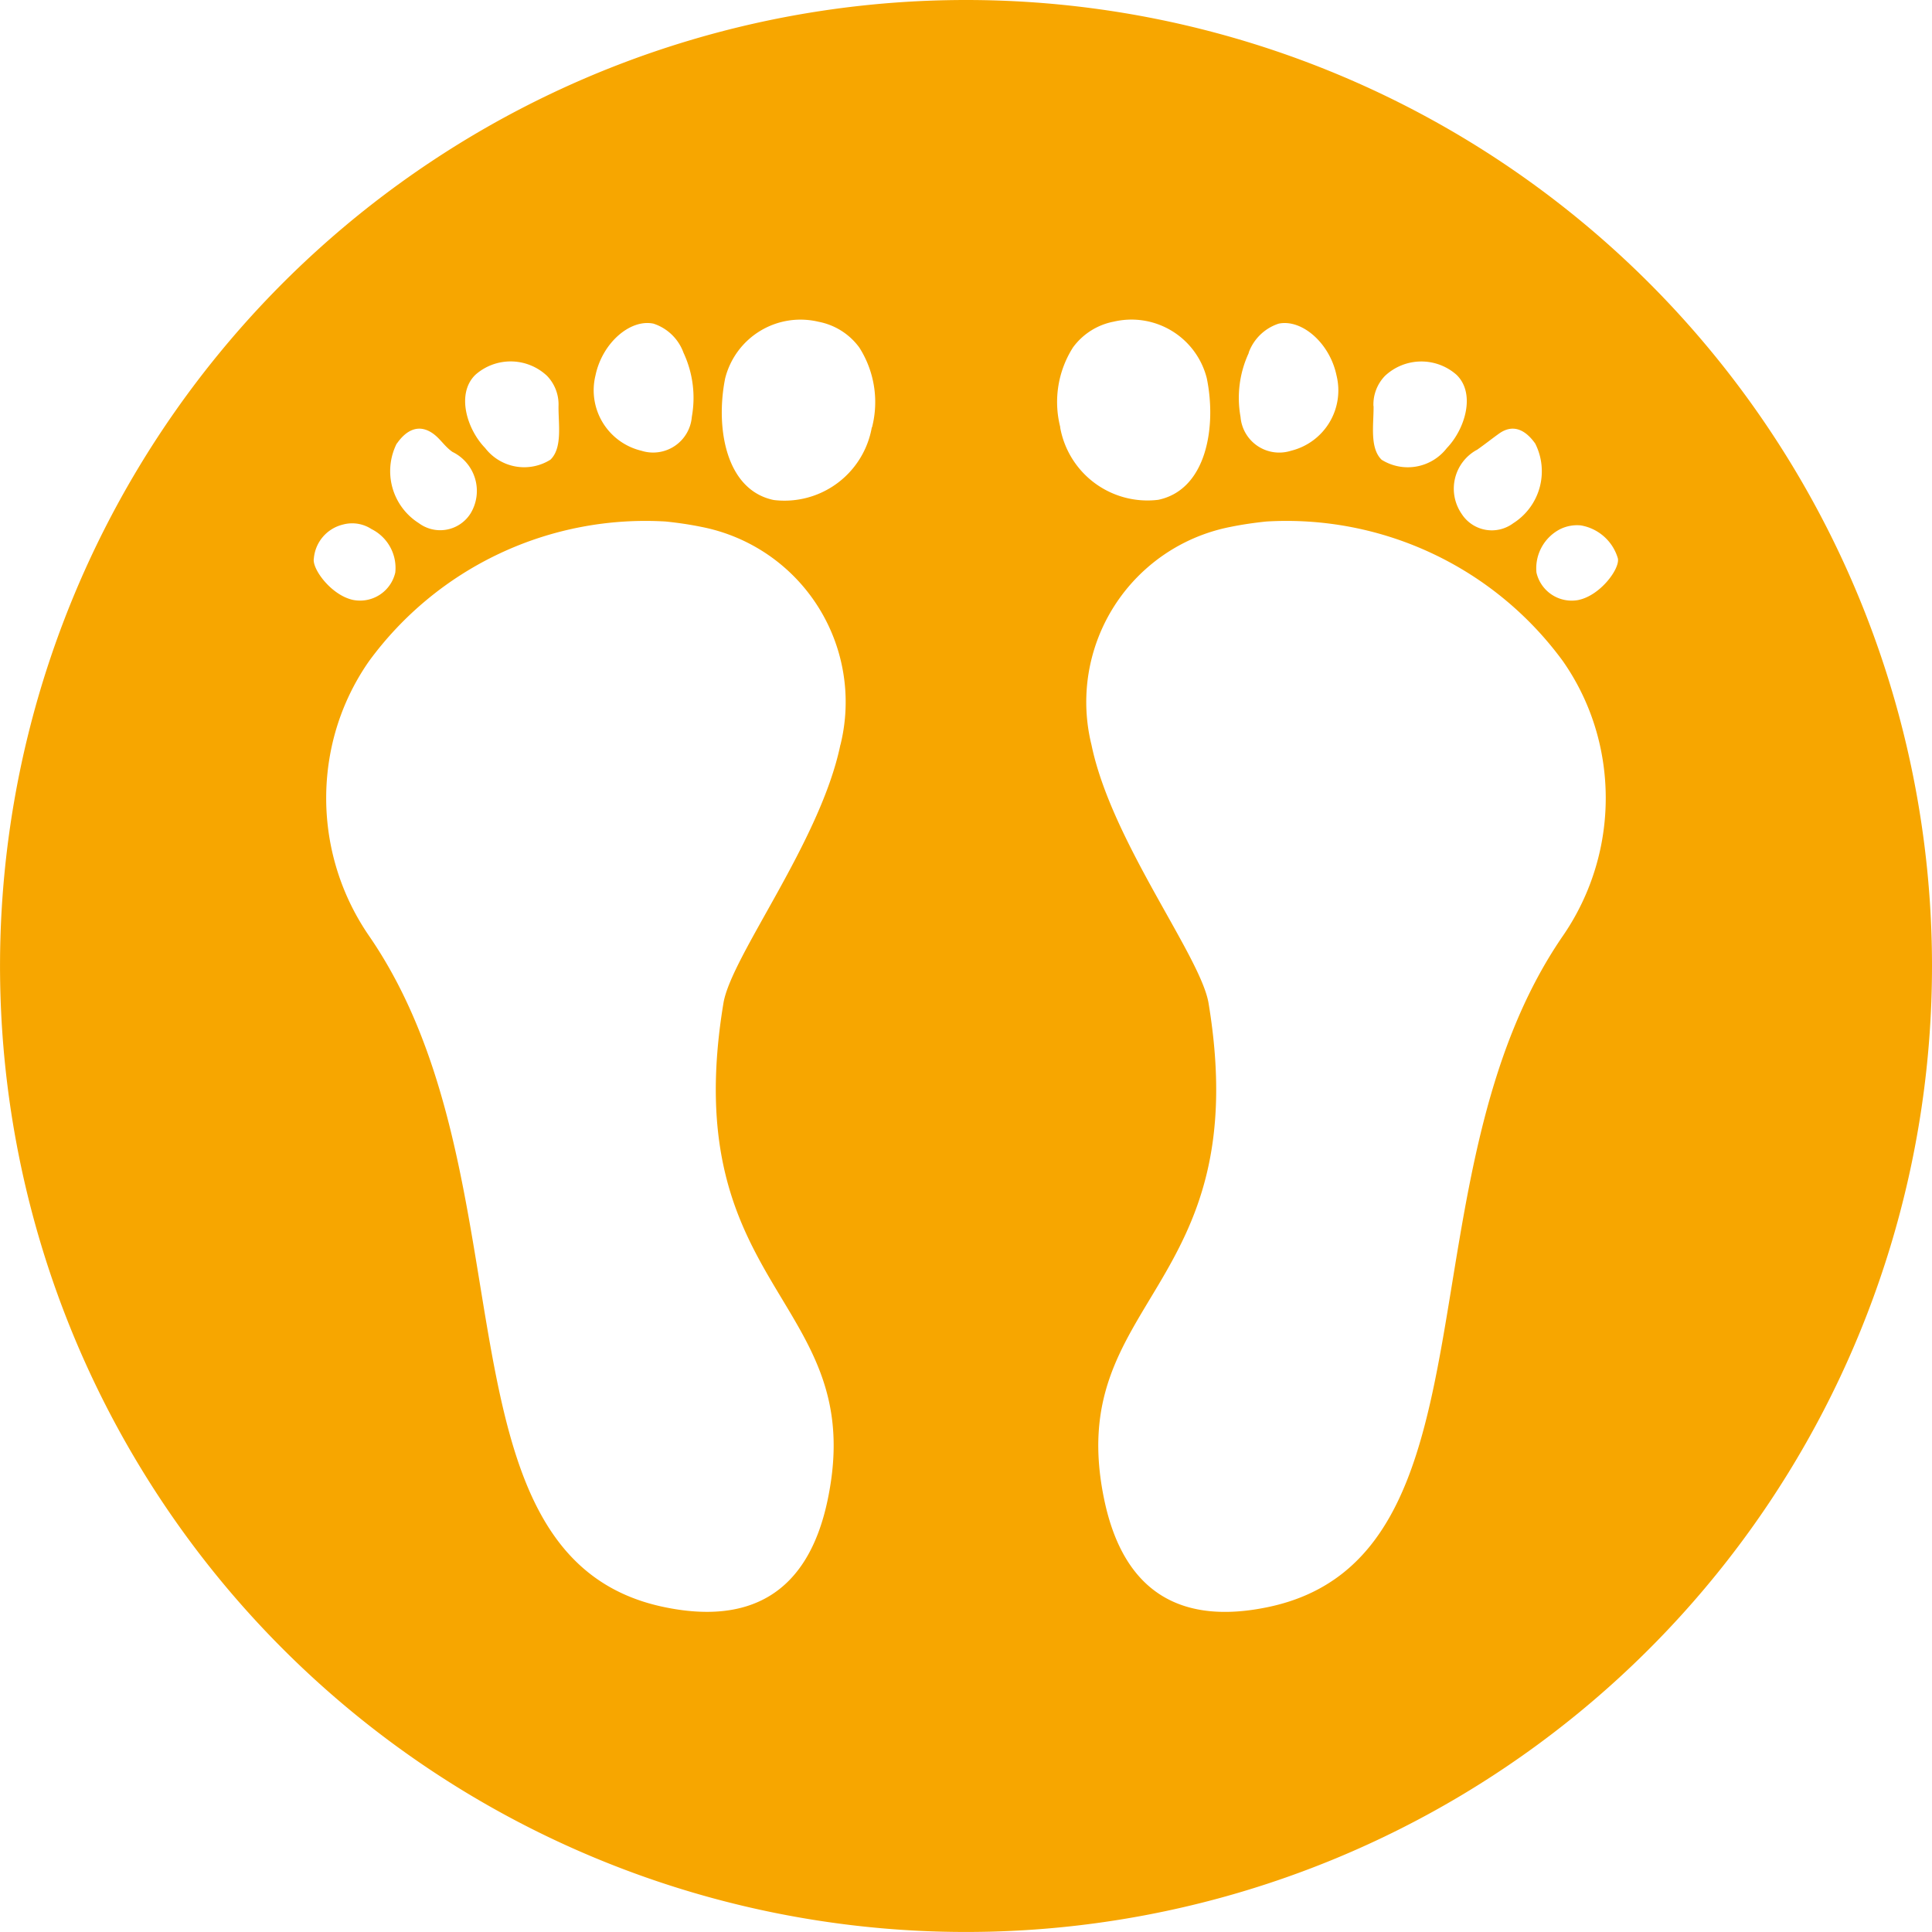 <?xml version="1.0" encoding="UTF-8"?> <svg xmlns="http://www.w3.org/2000/svg" width="59.697" height="59.695" viewBox="0 0 59.697 59.695"><g id="icon_feet_orange" transform="translate(0)"><g id="Group_1074" data-name="Group 1074" transform="translate(0 0)"><g id="Group_1068" data-name="Group 1068" transform="translate(0 0)"><path id="Path_610" data-name="Path 610" d="M14.258,0A29.848,29.848,0,1,0,44.106,29.849,29.849,29.849,0,0,0,14.258,0M2.809,11.6C3.02,10.591,3.885,9.85,4.6,10a1.472,1.472,0,0,1,.929.9,3.29,3.29,0,0,1,.257,1.978,1.2,1.2,0,0,1-1.56,1.049A1.921,1.921,0,0,1,2.809,11.6M-.9,11.579a1.641,1.641,0,0,1,2.211.034,1.272,1.272,0,0,1,.356.932c-.008.544.13,1.29-.249,1.658A1.523,1.523,0,0,1-.6,13.844c-.569-.586-.9-1.685-.3-2.265m-2.428,2.127c.3-.433.685-.609,1.107-.316.232.161.362.4.611.574a1.34,1.34,0,0,1,.559,1.9,1.108,1.108,0,0,1-1.6.3,1.9,1.9,0,0,1-.68-2.462M-5,16.21a1.091,1.091,0,0,1,.888.138,1.341,1.341,0,0,1,.735,1.342,1.117,1.117,0,0,1-1.3.848c-.674-.14-1.281-.963-1.216-1.283A1.178,1.178,0,0,1-5,16.21m15.377,6.8C9.76,26.006,7,29.546,6.762,31c-1.474,8.918,4.51,9.138,3.224,15.329C9.37,49.3,7.511,50.194,4.934,49.658-2.4,48.136.944,36.346-4.2,28.9a7.506,7.506,0,0,1-1.156-5.763,7.323,7.323,0,0,1,1.162-2.7,10.581,10.581,0,0,1,9.168-4.323c.373.038.745.092,1.11.167a5.513,5.513,0,0,1,4.294,6.735m.969-9.81a2.741,2.741,0,0,1-3.031,2.244c-1.5-.312-1.8-2.272-1.5-3.76A2.4,2.4,0,0,1,9.7,9.942a2.033,2.033,0,0,1,1.26.795,3.137,3.137,0,0,1,.394,2.468m18.685.7c.249-.174.473-.354.7-.515.421-.293.8-.117,1.107.316a1.9,1.9,0,0,1-.68,2.462,1.108,1.108,0,0,1-1.6-.3,1.368,1.368,0,0,1,.465-1.962m-3.184-1.359a1.272,1.272,0,0,1,.356-.932,1.641,1.641,0,0,1,2.211-.034c.6.58.264,1.679-.3,2.265a1.523,1.523,0,0,1-2.014.36c-.379-.368-.241-1.114-.249-1.658M22.991,10.9a1.472,1.472,0,0,1,.929-.9c.71-.147,1.576.593,1.786,1.6A1.921,1.921,0,0,1,24.3,13.928a1.2,1.2,0,0,1-1.56-1.049,3.29,3.29,0,0,1,.257-1.978m-5.826,2.3a3.137,3.137,0,0,1,.394-2.468,2.033,2.033,0,0,1,1.26-.795,2.4,2.4,0,0,1,2.872,1.746c.308,1.488,0,3.448-1.5,3.76A2.741,2.741,0,0,1,17.166,13.2M32.713,28.9c-5.142,7.447-1.8,19.237-9.132,20.759-2.577.536-4.436-.354-5.054-3.329-1.285-6.191,4.7-6.412,3.226-15.329-.239-1.453-3-4.993-3.618-7.985a5.513,5.513,0,0,1,4.294-6.735c.366-.075.737-.128,1.11-.167a10.581,10.581,0,0,1,9.168,4.323,7.323,7.323,0,0,1,1.162,2.7A7.506,7.506,0,0,1,32.713,28.9m.471-10.361a1.117,1.117,0,0,1-1.3-.848,1.36,1.36,0,0,1,.735-1.342,1.188,1.188,0,0,1,.634-.115A1.446,1.446,0,0,1,34.4,17.255c.065.32-.542,1.143-1.216,1.283" transform="translate(15.591)" fill="#f7a600"></path></g></g></g></svg> 